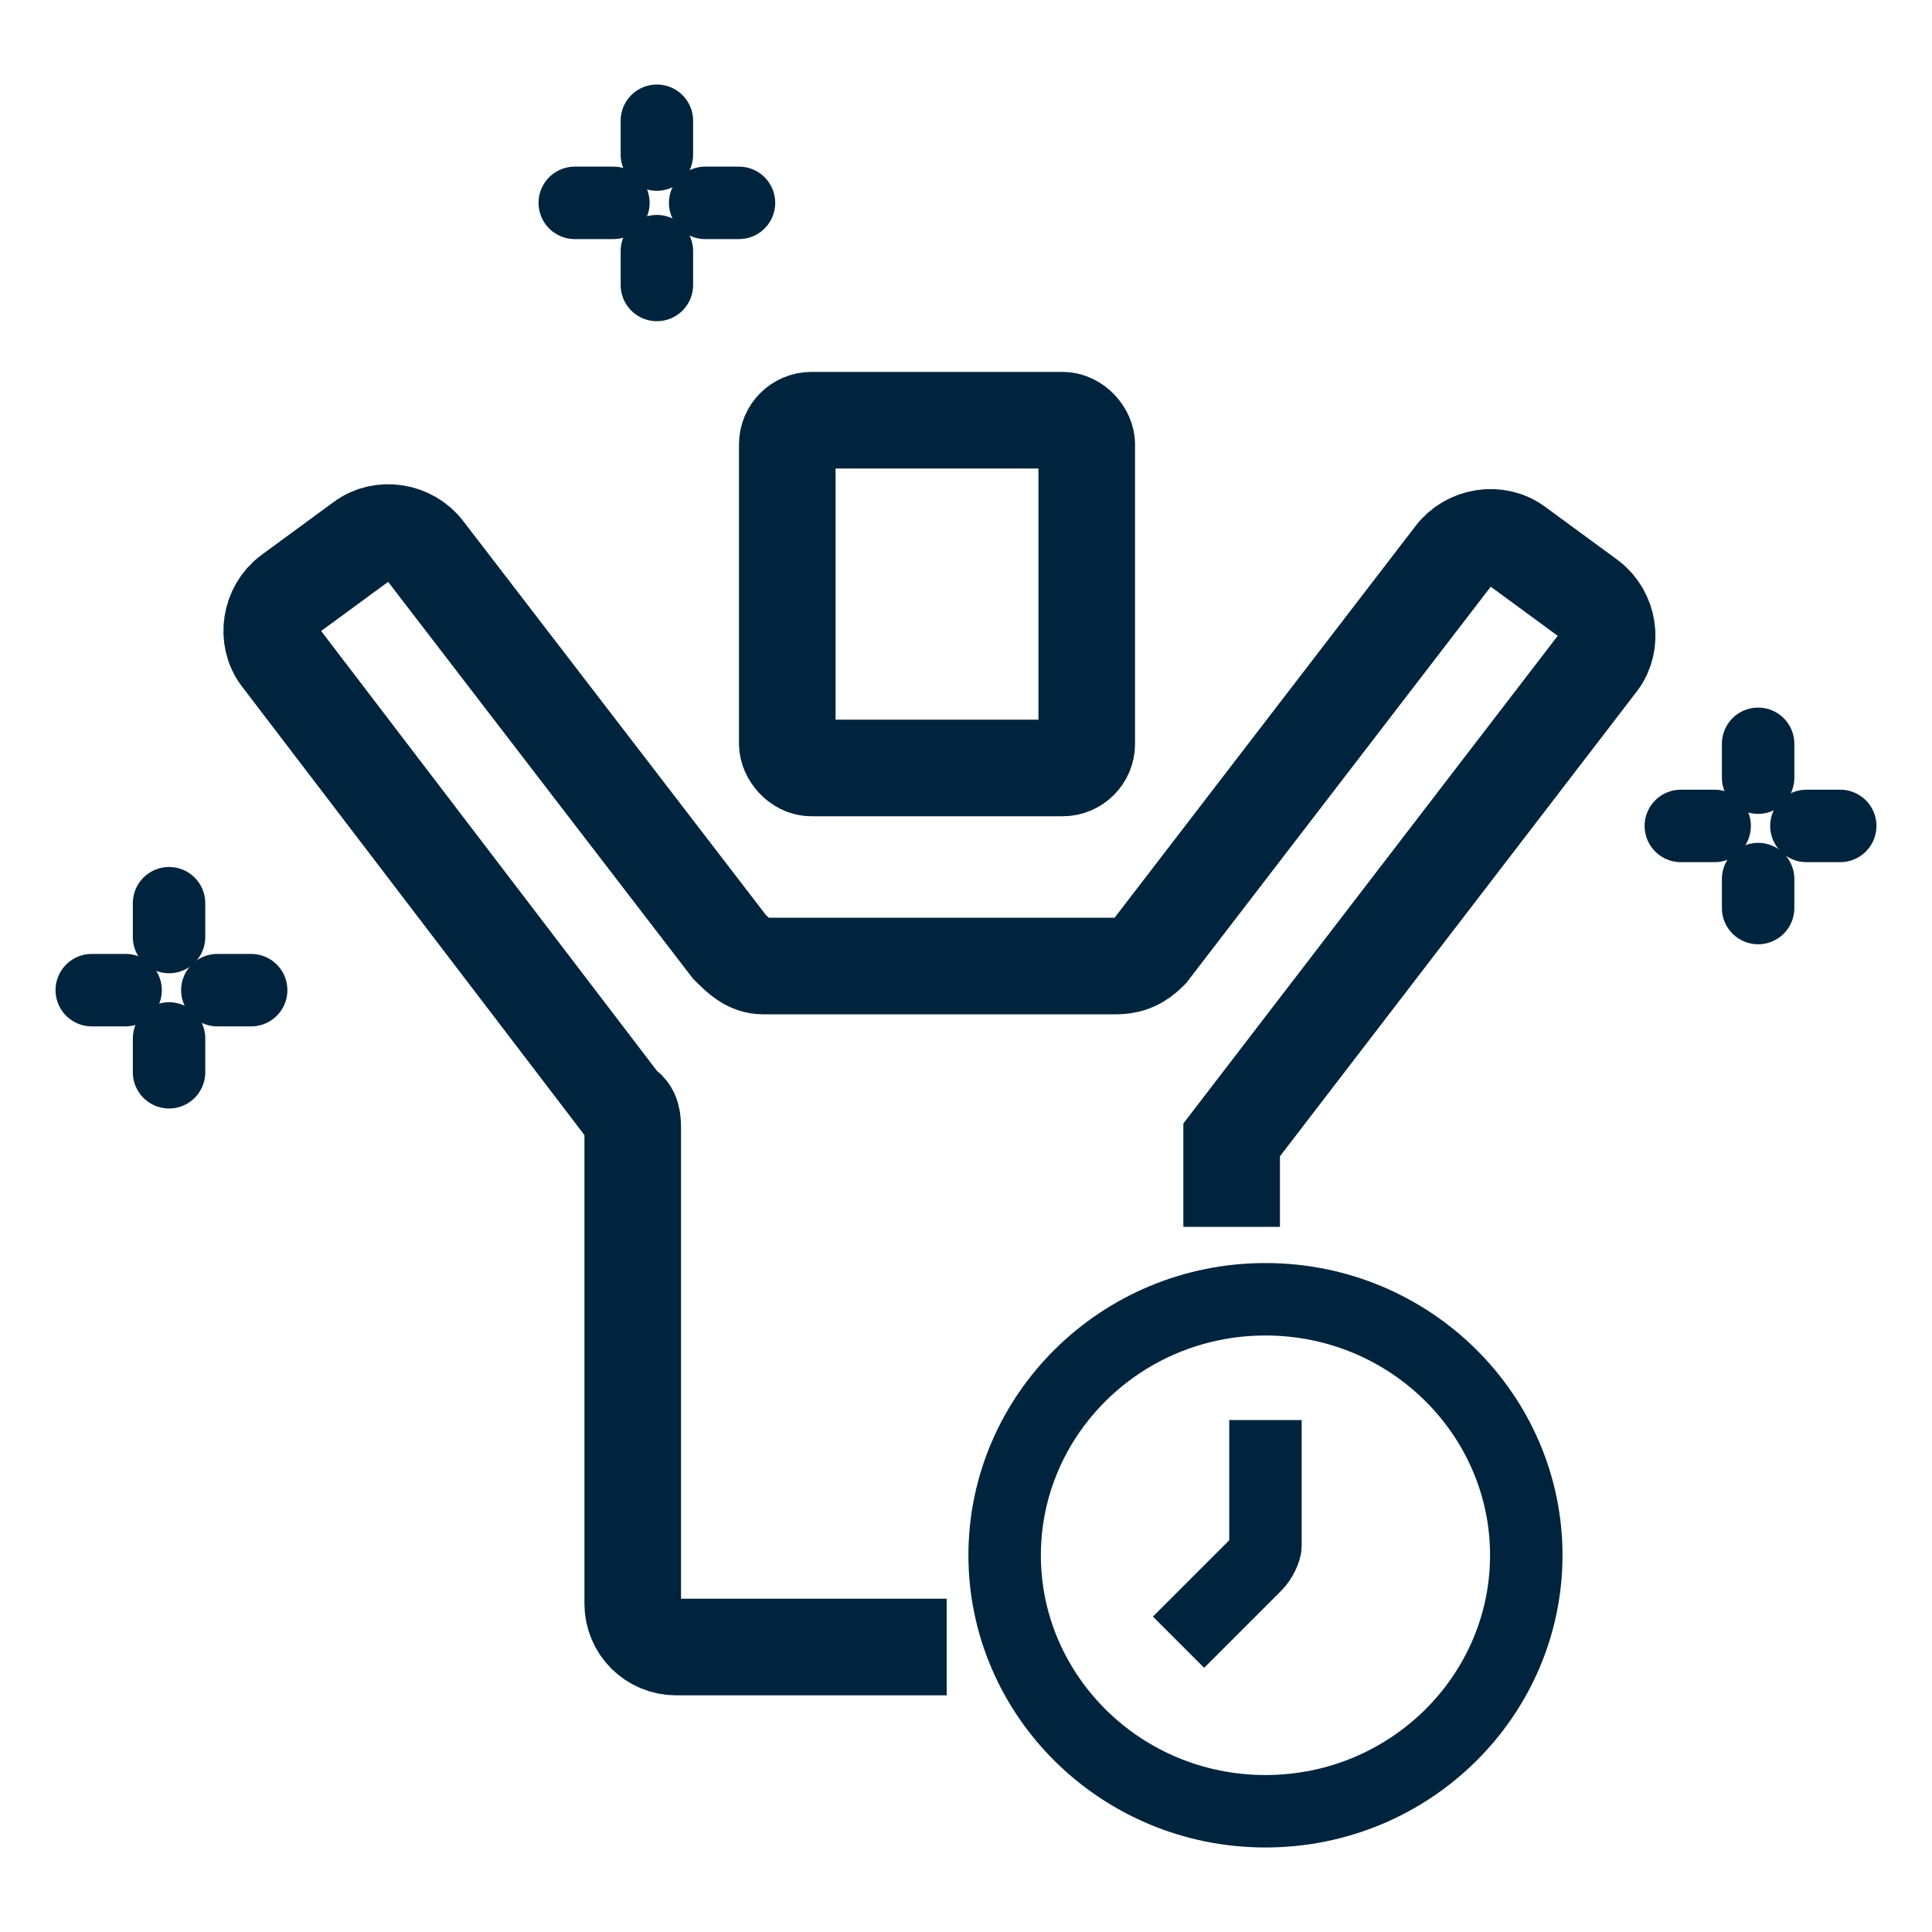 <?xml version="1.0" encoding="UTF-8"?>
<svg id="Layer_1" data-name="Layer 1" xmlns="http://www.w3.org/2000/svg" version="1.1" viewBox="0 0 40 40">
  <defs>
    <style>
      .cls-1 {
        stroke-linecap: round;
      }

      .cls-1, .cls-2 {
        stroke-width: 1.5px;
      }

      .cls-1, .cls-2, .cls-3 {
        fill: none;
        stroke: #00243d;
        stroke-miterlimit: 10;
      }

      .cls-3 {
        stroke-width: 2px;
      }
    </style>
  </defs>
  <line class="cls-1" x1="36.4" y1="18.8" x2="36.4" y2="18.2"/>
  <line class="cls-1" x1="36.4" y1="16.1" x2="36.4" y2="15.4"/>
  <line class="cls-1" x1="38.1" y1="17.1" x2="37.4" y2="17.1"/>
  <line class="cls-1" x1="35.5" y1="17.1" x2="34.8" y2="17.1"/>
  <line class="cls-1" x1="13.6" y1="5.9" x2="13.6" y2="5.2"/>
  <line class="cls-1" x1="13.6" y1="3.2" x2="13.6" y2="2.5"/>
  <line class="cls-1" x1="15.3" y1="4.2" x2="14.6" y2="4.2"/>
  <line class="cls-1" x1="12.7" y1="4.2" x2="11.9" y2="4.2"/>
  <line class="cls-1" x1="3.5" y1="22.2" x2="3.5" y2="21.5"/>
  <line class="cls-1" x1="3.5" y1="19.4" x2="3.5" y2="18.7"/>
  <line class="cls-1" x1="5.2" y1="20.5" x2="4.5" y2="20.5"/>
  <line class="cls-1" x1="2.6" y1="20.5" x2="1.9" y2="20.5"/>
  <rect class="cls-3" x="16.3" y="8.7" width="6.2" height="7.2" rx=".5" ry=".5"/>
  <path class="cls-3" d="M19.6,34.1h-5.6c-.5,0-.9-.4-.9-.9v-9.8c0-.2,0-.4-.2-.5l-7.1-9.3c-.3-.4-.2-1,.2-1.3l1.5-1.1c.4-.3,1-.2,1.3.2l6.3,8.2c.2.2.4.4.7.4h7.3c.3,0,.5-.1.7-.3l6.3-8.2c.3-.4.9-.5,1.3-.2l1.5,1.1c.4.3.5.9.2,1.3l-7.6,9.9v.3s0,1.5,0,1.5"/>
  <g>
    <path class="cls-2" d="M26.2,37.5c-3,0-5.4-2.4-5.4-5.3s2.4-5.3,5.4-5.3,5.4,2.4,5.4,5.3-2.4,5.3-5.4,5.3Z"/>
    <path class="cls-2" d="M24.4,34l1.6-1.6c.1-.1.2-.3.2-.4v-2.6"/>
  </g>
</svg>